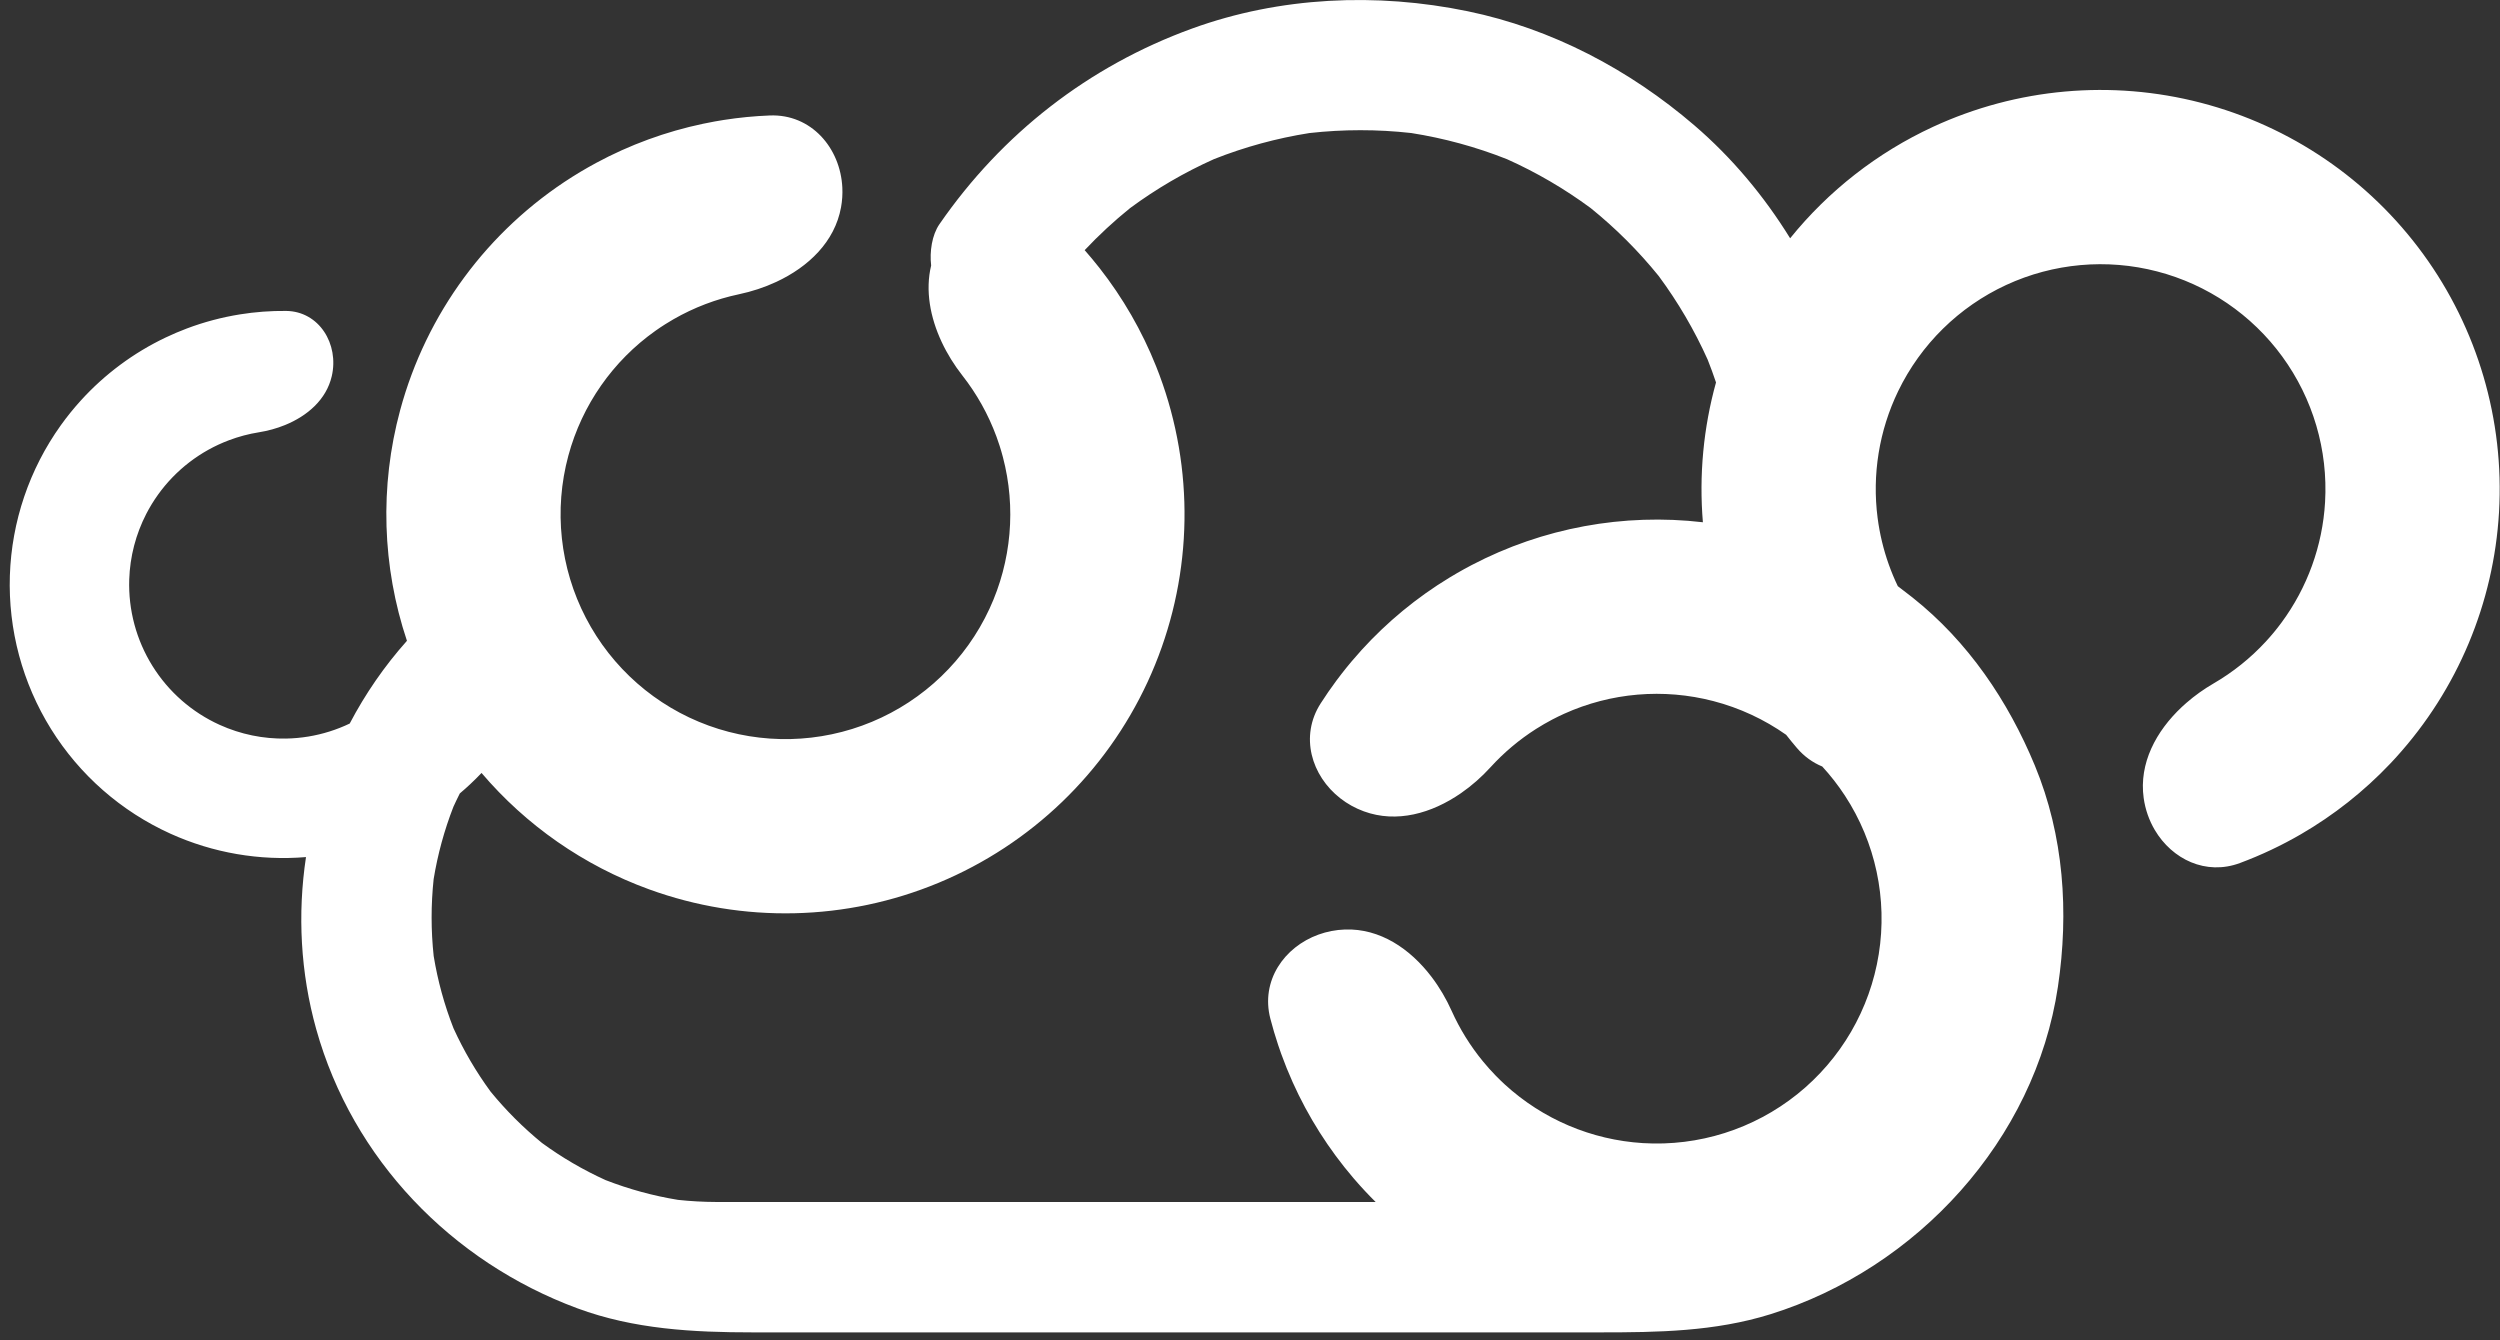 <svg width="166" height="89" viewBox="0 0 166 89" fill="none" xmlns="http://www.w3.org/2000/svg">
<rect x="0" y="0" width="166" height="89" fill="#333333" stroke="none"/>
<path fill-rule="evenodd" clip-rule="evenodd" d="M61.828 17.631C61.428 19.288 61.765 21.078 62.526 22.706C62.896 23.498 63.367 24.251 63.901 24.933C64.858 26.152 65.625 27.522 66.167 28.996C66.24 29.195 66.309 29.396 66.374 29.599C66.453 29.847 66.526 30.097 66.592 30.348C67.474 33.698 67.164 37.26 65.703 40.418C64.132 43.813 61.343 46.494 57.889 47.931C54.435 49.369 50.568 49.457 47.052 48.179C43.536 46.901 40.628 44.349 38.904 41.029C37.179 37.709 36.764 33.863 37.74 30.252C38.648 26.892 40.698 23.964 43.525 21.962C43.737 21.812 43.953 21.667 44.174 21.528C44.354 21.414 44.536 21.304 44.719 21.199C46.082 20.417 47.549 19.86 49.066 19.539C49.913 19.36 50.757 19.085 51.549 18.716C53.679 17.724 55.43 16.055 55.845 13.763C55.925 13.323 55.952 12.884 55.931 12.455C55.803 9.82 53.862 7.56 51.116 7.667C50.09 7.707 49.069 7.807 48.057 7.965C47.857 7.997 47.658 8.03 47.458 8.066C47.196 8.113 46.934 8.165 46.673 8.22C44.211 8.74 41.822 9.611 39.583 10.818C39.406 10.913 39.23 11.011 39.056 11.11C38.696 11.314 38.341 11.527 37.99 11.749C32.378 15.298 28.303 20.824 26.571 27.234C25.201 32.301 25.375 37.629 27.021 42.55C25.526 44.226 24.254 46.075 23.221 48.043C22.357 48.456 21.435 48.748 20.48 48.906C19.987 48.987 19.49 49.032 18.995 49.041C17.483 49.069 15.978 48.761 14.589 48.132C12.745 47.298 11.19 45.935 10.121 44.216C9.051 42.498 8.515 40.501 8.581 38.478C8.63 36.955 9.019 35.468 9.711 34.124C9.938 33.683 10.198 33.258 10.489 32.851C11.667 31.206 13.307 29.946 15.201 29.233C15.848 28.989 16.515 28.812 17.192 28.704C17.778 28.61 18.365 28.451 18.92 28.225C20.411 27.618 21.667 26.535 22.029 24.98C22.525 22.847 21.189 20.669 18.999 20.646C17.974 20.636 16.95 20.712 15.938 20.874C14.738 21.066 13.554 21.379 12.405 21.812C11.926 21.992 11.456 22.193 10.996 22.412C8.867 23.426 6.957 24.845 5.373 26.587C4.899 27.108 4.454 27.658 4.041 28.234C1.95 31.155 0.771 34.631 0.655 38.221C0.539 41.812 1.49 45.356 3.388 48.407C5.286 51.456 8.046 53.875 11.319 55.357C14.145 56.636 17.243 57.167 20.318 56.91C19.749 60.685 19.949 64.585 20.996 68.333C23.406 76.961 29.982 83.779 38.337 86.872C42.096 88.264 46.033 88.47 49.987 88.47H61.335H77.637H94.182H106.264C110.084 88.47 113.855 88.418 117.56 87.264C127.291 84.229 135.133 75.69 136.647 65.514C137.382 60.57 137.043 55.492 135.116 50.836C133.335 46.533 130.673 42.596 126.994 39.677C126.669 39.42 126.343 39.167 126.014 38.921C125.565 37.984 125.212 36.997 124.966 35.974C124.839 35.449 124.742 34.92 124.673 34.388C124.302 31.521 124.77 28.595 126.039 25.972C127.543 22.863 130.079 20.371 133.214 18.921C136.35 17.472 139.891 17.154 143.234 18.023C146.577 18.891 149.516 20.892 151.549 23.684C153.582 26.477 154.585 29.888 154.385 33.336C154.217 36.245 153.202 39.029 151.482 41.353C151.164 41.784 150.821 42.199 150.454 42.596C149.434 43.703 148.259 44.64 146.976 45.385C146.343 45.753 145.733 46.185 145.175 46.672C145.073 46.76 144.972 46.851 144.874 46.943C143.161 48.551 142.019 50.683 142.34 52.99C142.448 53.762 142.706 54.481 143.078 55.111C144.229 57.059 146.473 58.148 148.736 57.304C150.138 56.781 151.493 56.141 152.785 55.391C154.958 54.129 156.956 52.556 158.709 50.708C158.793 50.619 158.876 50.53 158.959 50.44C158.991 50.405 159.023 50.37 159.055 50.335C159.076 50.312 159.097 50.289 159.118 50.266C163.179 45.784 165.586 40.047 165.935 34.005C166.29 27.884 164.511 21.83 160.902 16.874C157.293 11.918 152.077 8.366 146.143 6.825C140.209 5.283 133.924 5.847 128.359 8.419C124.644 10.137 121.404 12.679 118.865 15.821C117.137 13.024 115.014 10.477 112.498 8.317C108.195 4.624 103.038 1.901 97.461 0.748C91.415 -0.503 84.984 -0.222 79.159 1.894C72.284 4.39 66.528 8.879 62.378 14.887C61.88 15.609 61.72 16.707 61.828 17.631ZM72.022 16.611C72.05 16.644 72.079 16.676 72.107 16.709C72.24 16.861 72.372 17.015 72.501 17.17C72.672 17.375 72.84 17.583 73.005 17.792C74.557 19.772 75.829 21.974 76.771 24.338C76.845 24.524 76.917 24.712 76.988 24.9C77.132 25.287 77.267 25.679 77.394 26.074C79.416 32.398 78.991 39.251 76.203 45.277C73.414 51.303 68.464 56.062 62.334 58.613C56.204 61.164 49.339 61.321 43.099 59.052C38.752 57.472 34.929 54.795 31.974 51.324C31.734 51.577 31.486 51.823 31.231 52.062C31.003 52.276 30.77 52.483 30.532 52.684C30.385 52.975 30.243 53.27 30.107 53.569C29.502 55.122 29.064 56.726 28.794 58.371C28.614 60.072 28.614 61.78 28.796 63.48C29.065 65.121 29.504 66.724 30.11 68.272C30.787 69.76 31.613 71.17 32.579 72.488C33.6 73.735 34.739 74.873 35.987 75.892C37.308 76.857 38.72 77.682 40.209 78.358C41.765 78.964 43.374 79.403 45.022 79.672C45.869 79.763 46.721 79.809 47.574 79.812C49.056 79.818 50.536 79.816 52.017 79.814H52.017H52.017H52.017H52.017C52.758 79.814 53.499 79.812 54.239 79.812H70.108H88.76H91.343C91.233 79.704 91.124 79.594 91.016 79.483C90.763 79.223 90.516 78.958 90.274 78.689C90.14 78.539 90.008 78.388 89.877 78.236C88.222 76.303 86.864 74.153 85.833 71.858C85.554 71.237 85.299 70.605 85.068 69.964C85 69.773 84.934 69.582 84.87 69.39C84.676 68.811 84.503 68.225 84.35 67.634C83.703 65.133 85.253 62.882 87.558 62.053C88.104 61.857 88.692 61.74 89.304 61.719C91.631 61.638 93.633 62.995 95.055 64.865C95.584 65.561 96.032 66.328 96.387 67.118C96.927 68.321 97.628 69.453 98.474 70.482C98.737 70.803 99.015 71.114 99.307 71.413C99.51 71.621 99.717 71.823 99.93 72.018C102.442 74.314 105.67 75.691 109.084 75.902C112.788 76.131 116.444 74.973 119.341 72.653C122.237 70.333 124.165 67.018 124.75 63.353C125.335 59.689 124.534 55.938 122.504 52.832C122.053 52.142 121.549 51.495 120.998 50.896C120.374 50.64 119.796 50.232 119.308 49.659C119.065 49.374 118.829 49.084 118.599 48.79C117.148 47.769 115.515 47.006 113.769 46.552C110.459 45.69 106.962 45.992 103.861 47.393C103.598 47.512 103.337 47.639 103.08 47.773C102.71 47.968 102.349 48.176 101.998 48.399C100.874 49.114 99.856 49.972 98.968 50.947C98.385 51.587 97.72 52.176 97.001 52.672C95.068 54.007 92.743 54.674 90.556 53.872C89.982 53.662 89.459 53.368 89.001 53.011C87.069 51.506 86.297 48.885 87.69 46.709C88.019 46.195 88.367 45.692 88.73 45.202C88.851 45.039 88.974 44.878 89.098 44.719C89.516 44.181 89.956 43.66 90.414 43.156C92.108 41.296 94.068 39.676 96.243 38.355C96.414 38.251 96.587 38.148 96.761 38.048C97.074 37.867 97.392 37.692 97.713 37.524C102.455 35.041 107.811 34.065 113.072 34.678C112.811 31.555 113.106 28.411 113.943 25.394C113.772 24.884 113.587 24.379 113.388 23.878C112.507 21.915 111.418 20.057 110.138 18.327C108.793 16.665 107.28 15.154 105.616 13.812C103.883 12.534 102.023 11.446 100.057 10.567C98.009 9.756 95.882 9.176 93.706 8.833C91.458 8.581 89.192 8.583 86.943 8.835C84.773 9.178 82.653 9.756 80.61 10.565C78.639 11.447 76.774 12.536 75.038 13.818C73.968 14.681 72.962 15.614 72.022 16.611Z" fill="white"/>
</svg>
